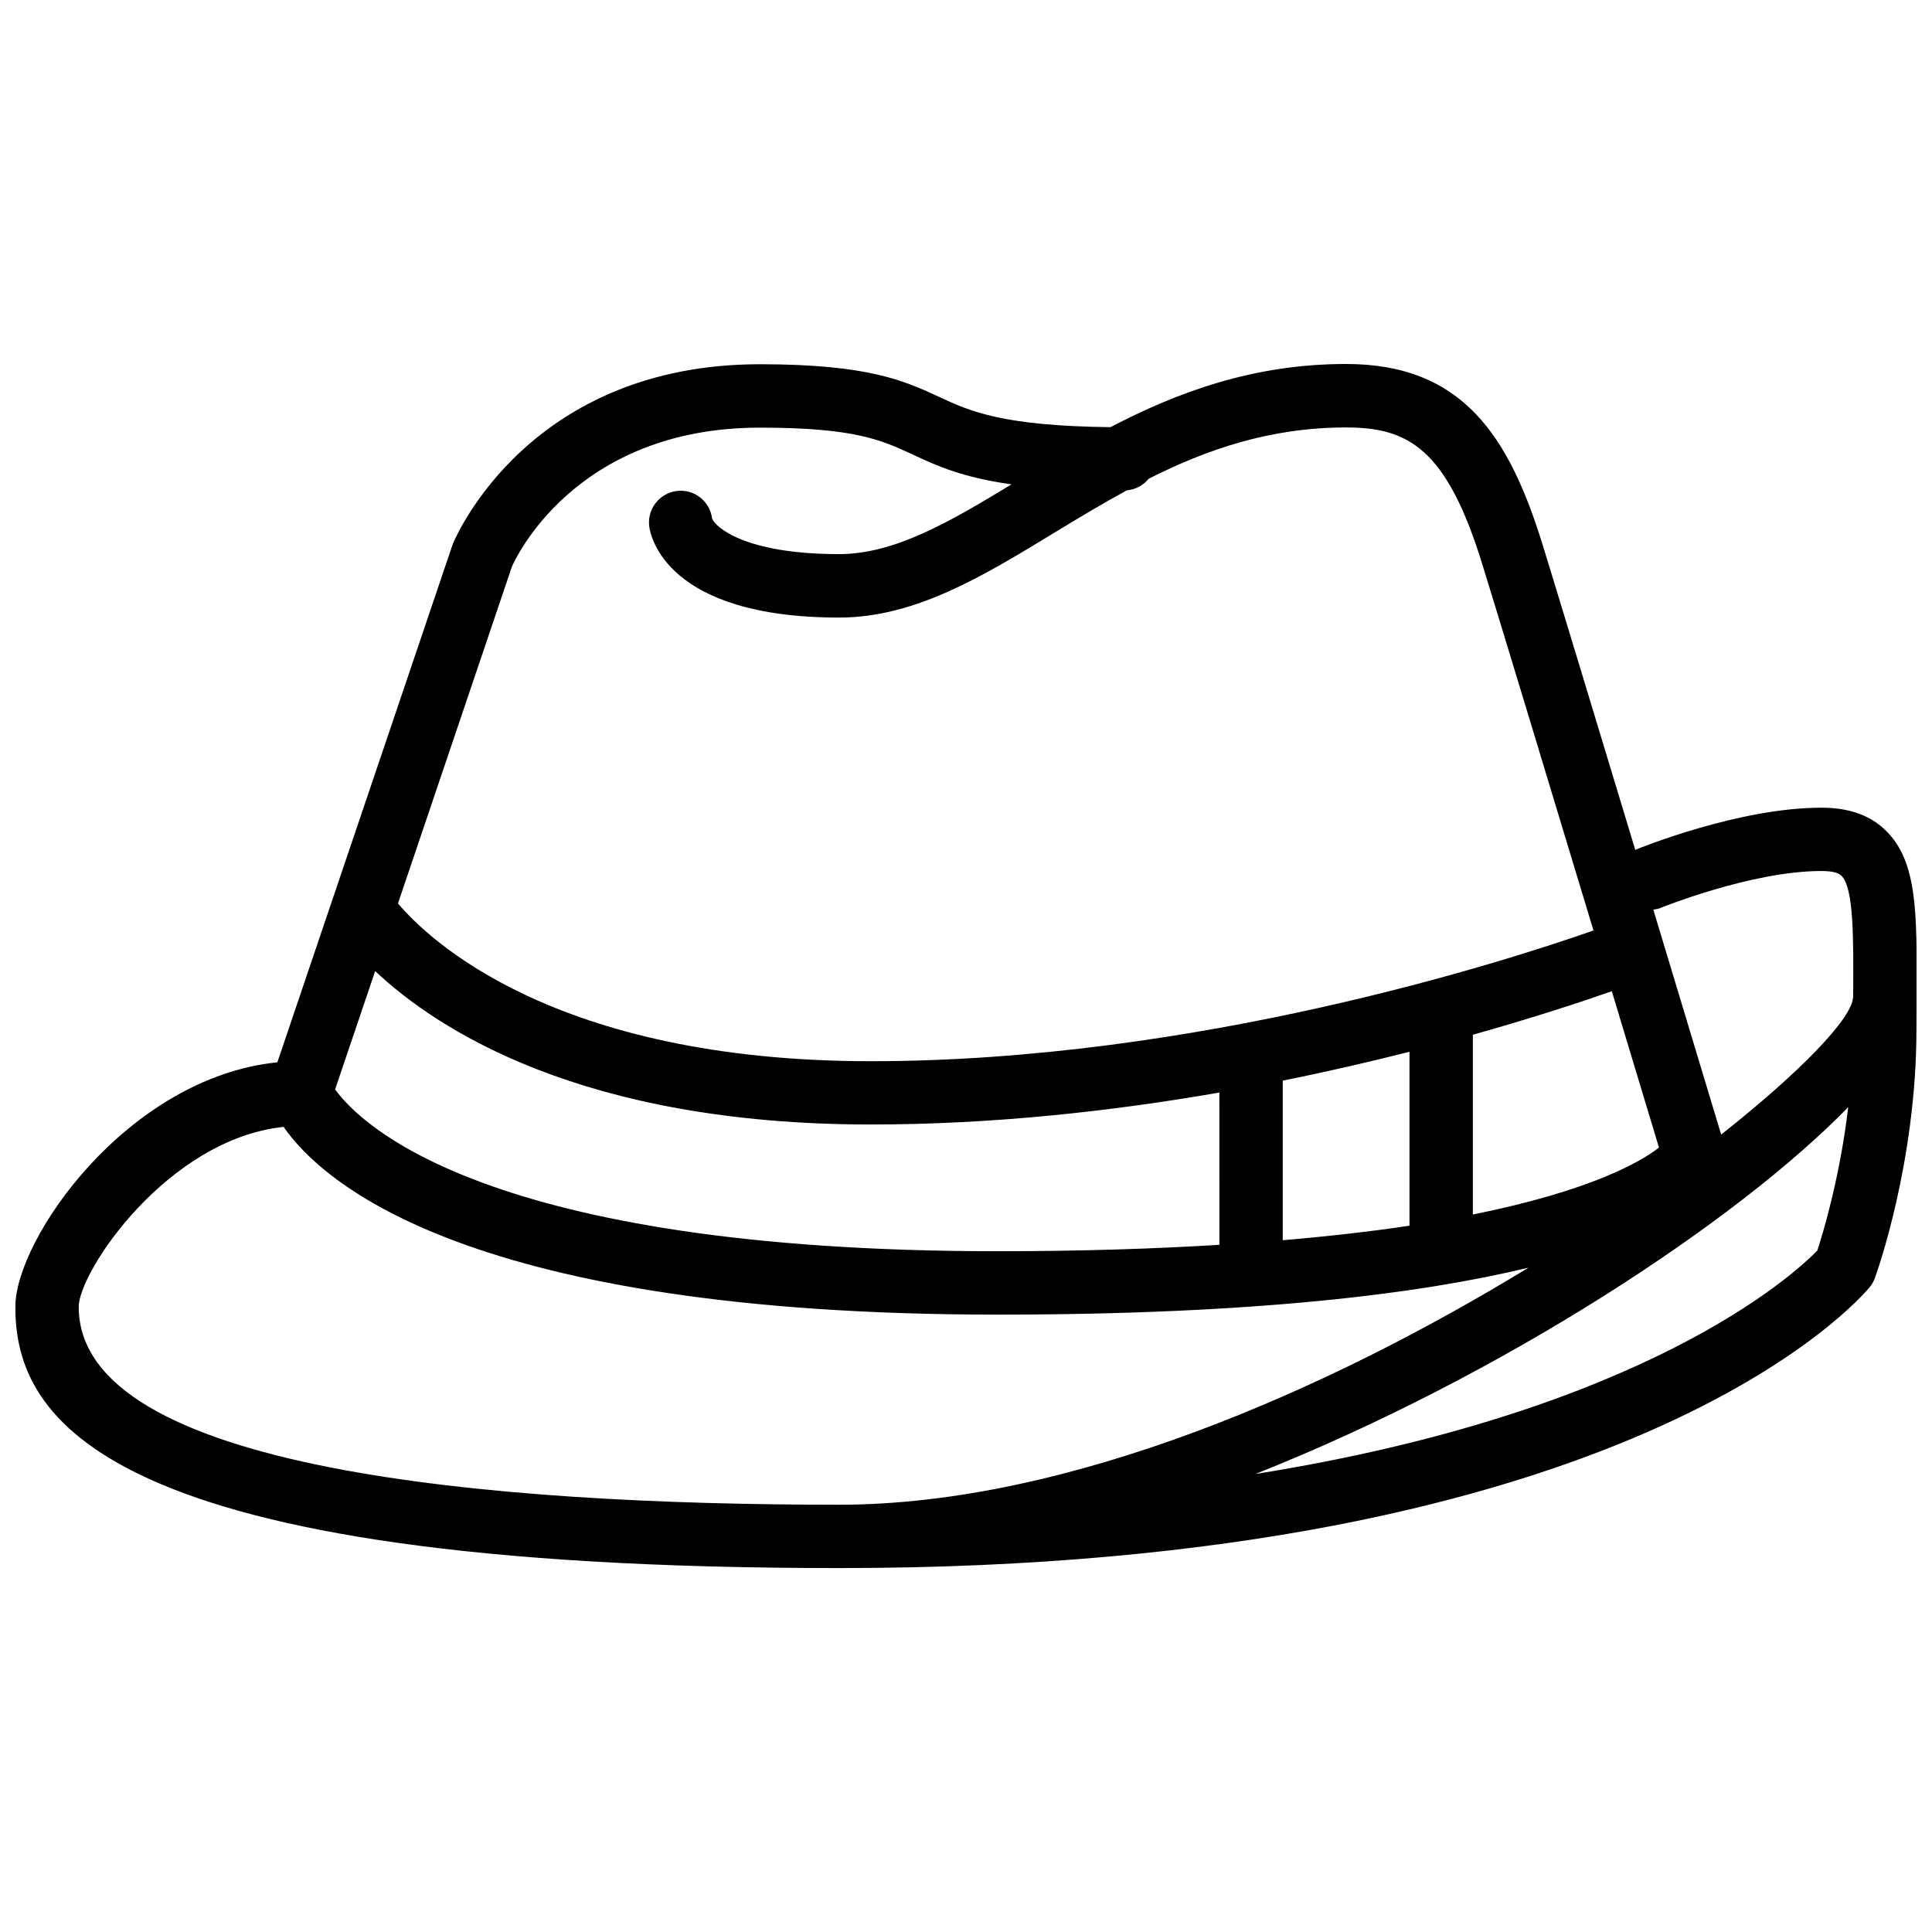 <?xml version="1.0" encoding="UTF-8"?>
<!-- Uploaded to: ICON Repo, www.svgrepo.com, Generator: ICON Repo Mixer Tools -->
<svg width="800px" height="800px" version="1.1" viewBox="144 144 512 512" xmlns="http://www.w3.org/2000/svg">
 <defs>
  <clipPath id="a">
   <path d="m148.09 240h503.81v320h-503.81z"/>
  </clipPath>
 </defs>
 <g clip-path="url(#a)">
  <path d="m643.93 364.28c-4.164-4.199-9.809-6.231-17.246-6.231-21.867 0-47.996 10.629-49.324 11.168-10.043-33.219-20.371-67.309-24.535-80.812-8.898-28.766-21.16-47.945-52.109-47.945-24.621 0-44.688 7.488-62.422 16.742-28.516-0.32-37.18-4.18-45.324-7.977-9.203-4.266-18.727-8.699-47.559-8.699-60.879 0-80.426 45.242-81.434 47.695l-46.473 137.3c-39.816 4.082-69.441 46.836-69.441 64.809 0 29.707 22.637 69.223 218.32 69.223 209.73 0 270.61-71.406 273.1-74.445 0.605-0.723 1.074-1.562 1.395-2.453 0.453-1.227 11-30.648 11-65.848l0.035-8.934c0.117-22.066 0.203-35.383-7.977-43.598zm-60.238 20.473c0.25-0.102 24.383-9.926 42.992-9.926 2.703 0 4.5 0.418 5.34 1.277 3.258 3.273 3.176 16.426 3.09 31.656v0.504c0 0.051-0.035 0.082-0.035 0.117-0.387 5.574-13.703 19.496-34.949 36.293-2.484-8.23-9.723-32.242-17.984-59.617 0.523-0.121 1.043-0.102 1.547-0.305zm-340.27 16.594c16.324 15.383 54.73 40.656 131.36 40.656 32.461 0 64.066-3.543 92.363-8.465l0.004 40.355c-17.129 1.043-36.492 1.695-58.777 1.695-135.88 0-169.14-33.922-175.56-42.891zm240.52 29.035c12.074-2.434 23.293-5.039 33.586-7.656v46.098c-9.758 1.477-20.977 2.769-33.586 3.848zm50.379-12.16c16.492-4.637 29.188-8.852 36.828-11.539 5.594 18.539 10.262 34.023 12.496 41.43-4.719 3.711-17.902 11.418-49.324 17.75zm-254.66-124.05c0.656-1.496 16.391-36.844 65.746-36.844 25.125 0 32.242 3.309 40.488 7.137 6.465 3.008 13.133 6.062 26.164 7.894-16.508 10.039-31.031 18.488-45.695 18.488-25.141 0-32.898-7.273-33.656-9.473-0.605-4.617-4.82-7.859-9.406-7.254-4.602 0.621-7.844 4.836-7.238 9.422 0.32 2.484 4.469 24.117 50.312 24.117 20.117 0 37.953-10.867 56.848-22.371 6.348-3.863 12.781-7.742 19.414-11.352 2.352-0.203 4.367-1.328 5.762-3.055 15.398-7.777 32.195-13.602 52.328-13.602 16.508 0 26.617 5.594 36.055 36.105 4.871 15.734 18.105 59.484 29.508 97.203-23.613 8.277-105.53 34.645-191.52 34.645-84.121 0-117.52-32.578-125.3-41.816zm-114.8 196.17c0-9.32 23.445-44.418 54.293-47.711 10.344 14.93 49.391 49.758 189.21 49.758 68.234 0 112.16-5.543 140.7-12.445-52.832 32.262-121.72 62.824-182.68 62.824-91.93 0.004-201.52-9.098-201.52-52.426zm311.82 44.285c65.293-25.914 127.52-66.82 157.12-97.219-2.215 18.656-6.684 33.402-8.195 38.004-6.281 6.465-45.832 42.789-148.93 59.215z"/>
 </g>
</svg>